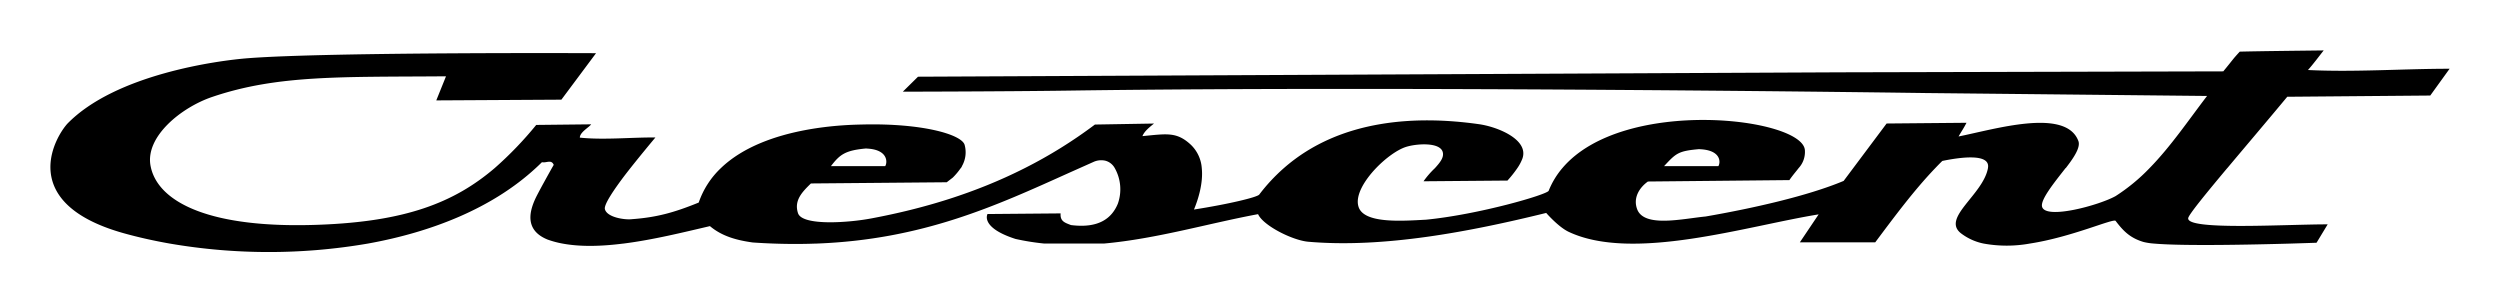 <svg fill="none" xmlns="http://www.w3.org/2000/svg" width="100%" height="100%" viewBox="0 0 248 30"><path d="M220.953 16.672c1.832-2.184 4.034-4.773 5.943-7.073l14.186-.122L243 6.82c-4.694 0-9.43.353-14.05.125.496-.552 1.073-1.326 1.56-1.944-2.374.031-6.229.069-8.326.122-.771.839-.537.624-1.635 1.956l-37.931.094-91.551.436-1.508 1.486s9.964-.016 16.344-.106c34.16-.49 85.075.24 85.075.24l27.962.29c-1.851 2.418-3.587 4.992-5.699 7.154a18.505 18.505 0 0 1-3.371 2.777c-1.628.911-6.963 2.368-7.297 1.052-.181-.69 1.234-2.422 2.332-3.829h.021c.142-.184.278-.368.408-.546.616-.852 1.026-1.625.845-2.128-1.234-3.344-8.308-1.173-11.889-.461.367-.643.472-.746.787-1.358l-7.926.072-3.309 4.421-.953 1.273c-3.577 1.504-9.104 2.737-13.689 3.53-2.233.211-6.066 1.129-6.785-.697-.438-1.132.194-2.152 1.058-2.773l14.032-.14c.373-.534.69-.887.925-1.199.427-.462.65-1.08.617-1.713-.031-3.282-17.998-5.432-24.055 1.716a8.102 8.102 0 0 0-1.363 2.253c-.151.38-6.895 2.352-12.166 2.87-2.393.128-6.238.418-6.71-1.326-.309-1.082.586-2.57 1.755-3.794.949-.989 2.084-1.803 2.92-2.084 1.049-.35 3.476-.521 3.701.534.117.53-.309 1.03-.787 1.56-.419.394-.797.83-1.128 1.3l8.326-.071c.354-.386.681-.797.978-1.23.203-.29.37-.604.499-.935.694-1.897-2.467-3.18-4.339-3.433-5.902-.833-13.64-.623-19.326 4.369a17.892 17.892 0 0 0-2.434 2.617c-.209.275-3.127.965-6.476 1.486.441-1.061.925-2.652.774-4.106a3.565 3.565 0 0 0-1.085-2.322c-1.4-1.3-2.375-1.086-4.799-.855.185-.499.768-.936 1.144-1.248l-5.859.1a46.205 46.205 0 0 1-6.982 4.334c-4.903 2.477-10.02 4.003-15.142 4.967-2.266.44-6.908.777-7.33-.508-.423-1.286.453-2.138 1.28-2.949l13.473-.119.602-.464c.29-.287.552-.6.783-.936h.018c.037-.063.071-.125.108-.184v-.02c.364-.635.46-1.392.265-2.1-.274-1.02-4.132-2.161-10.071-2.027-1.138.034-9.662.043-14.112 4.33a8.505 8.505 0 0 0-2.196 3.414c-2.467 1.005-4.213 1.476-6.64 1.65-.644.082-2.467-.159-2.67-1.004-.099-.456.897-1.928 2.029-3.417 1.234-1.6 2.985-3.685 2.985-3.685-2.424-.018-5.15.263-7.497.016 0-.537.9-1.01 1.126-1.32l-5.453.06a35.772 35.772 0 0 1-4.126 4.287c-4.027 3.432-8.853 5.304-17.454 5.616-10.708.402-15.79-2.184-16.629-5.616a6.181 6.181 0 0 1-.049-.228c-.546-2.908 3.068-5.804 6.106-6.833 6.52-2.216 12.87-1.963 23.203-2.05l-.965 2.39 12.41-.072 3.438-4.611s-26.321-.128-34.496.496c-2.992.227-13.184 1.59-17.96 6.511-.618.696-1.706 2.434-1.67 4.39.047 2.29 1.626 4.883 7.282 6.465 1.434.4 2.963.743 4.56 1.024a57.922 57.922 0 0 0 19.651 0c6.375-1.146 12.351-3.523 16.653-7.489.21-.19.413-.387.617-.586.416.112.925-.312 1.166.268l-.18.312c-.326.584-1.026 1.835-1.467 2.686-.777 1.501-1.323 3.454 1.04 4.412.482.173.978.306 1.483.397 1.813.337 3.888.271 6.016 0h.016c2.939-.369 5.982-1.124 8.588-1.732 1.218 1.023 2.683 1.404 4.237 1.622.722.05 1.43.087 2.125.11 1.44.05 2.817.05 4.133 0h.074c10.546-.397 17.794-3.745 25.133-7.052l2.335-1.042a1.854 1.854 0 0 1 1.193-.125c.393.106.727.368.925.727.61 1.077.723 2.37.309 3.538-.583 1.408-1.851 2.475-4.651 2.119-.567-.225-1.094-.353-1.024-1.158l-7.253.063s-.768 1.329 2.776 2.471c.934.207 1.879.36 2.831.455h5.967c5.243-.477 10.371-2.006 15.265-2.914.497 1.13 3.411 2.6 4.981 2.737 7.45.649 16.011-.99 23.601-2.858 0 0 1.202 1.388 2.223 1.872 6.377 3.01 17.637-.571 24.804-1.729l-1.866 2.774h7.478c1.872-2.496 3.803-5.117 5.965-7.373.228-.24.456-.474.69-.702 1.511-.312 4.777-.84 4.531.677v.022c-.469 2.646-4.62 4.945-2.687 6.474.667.51 1.439.86 2.258 1.024 1.511.274 3.059.274 4.57 0 4.176-.64 8.311-2.528 8.521-2.25.743.983 1.422 1.694 2.775 2.094.352.084.71.137 1.07.159 2.856.25 9.647.106 13.428 0 1.597-.047 2.658-.085 2.658-.085l1.104-1.825c-4.354 0-14.044.624-13.834-.624.058-.346 1.705-2.368 3.864-4.945l.018-.013ZM168.58 14.8c2.189.078 2.106 1.336 1.881 1.682h-5.387c1.205-1.298 1.412-1.504 3.506-1.691v.01Zm-82.648-.065c2.19.078 2.11 1.398 1.881 1.744H82.43c.897-1.176 1.44-1.566 3.518-1.754l-.015.01Z" fill="currentColor"></path></svg>